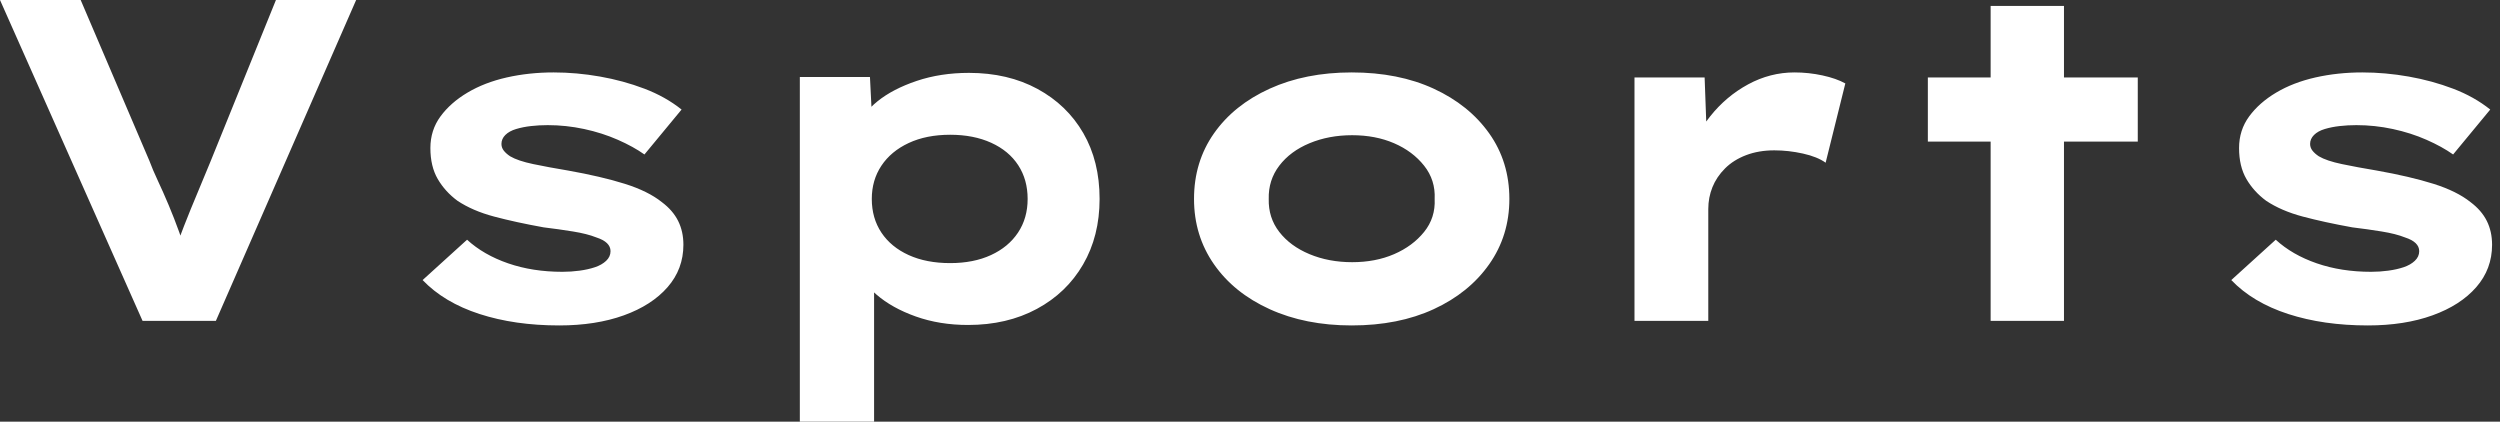 <svg baseProfile="full" height="28" version="1.1" viewBox="0 0 166 28" width="166" xmlns="http://www.w3.org/2000/svg" xmlns:ev="http://www.w3.org/2001/xml-events" xmlns:xlink="http://www.w3.org/1999/xlink"><rect x="0" y="0" width="166" height="28" fill="#333333" stroke="none"/><defs /><g><path d="M11.078 21.304 1.613 0.0H6.97L11.535 10.683Q11.748 11.261 12.098 12.007Q12.448 12.752 12.813 13.62Q13.178 14.487 13.513 15.415Q13.848 16.343 14.122 17.287H13.057Q13.391 16.13 13.833 15.004Q14.274 13.878 14.73 12.798Q15.187 11.717 15.583 10.743L19.935 0.0H25.261L15.948 21.304Z M38.743 21.609Q35.791 21.609 33.448 20.848Q31.104 20.087 29.674 18.596L32.626 15.917Q33.722 16.922 35.35 17.485Q36.978 18.048 38.957 18.048Q39.535 18.048 40.098 17.972Q40.661 17.896 41.117 17.743Q41.574 17.591 41.863 17.317Q42.152 17.043 42.152 16.678Q42.152 16.07 41.209 15.765Q40.6 15.522 39.657 15.37Q38.713 15.217 37.709 15.096Q35.852 14.761 34.422 14.38Q32.991 14.0 31.987 13.33Q31.165 12.722 30.678 11.885Q30.191 11.048 30.191 9.83Q30.191 8.643 30.861 7.73Q31.53 6.817 32.657 6.148Q33.783 5.478 35.259 5.143Q36.735 4.809 38.378 4.809Q39.9 4.809 41.452 5.083Q43.004 5.357 44.404 5.889Q45.804 6.422 46.87 7.274L44.404 10.257Q43.674 9.739 42.639 9.283Q41.604 8.826 40.402 8.567Q39.2 8.309 37.983 8.309Q37.404 8.309 36.872 8.37Q36.339 8.43 35.883 8.567Q35.426 8.704 35.167 8.963Q34.909 9.222 34.909 9.557Q34.909 9.8 35.061 9.998Q35.213 10.196 35.487 10.378Q36.004 10.683 37.024 10.896Q38.043 11.109 39.322 11.322Q41.543 11.717 43.096 12.204Q44.648 12.691 45.561 13.422Q46.291 13.97 46.641 14.67Q46.991 15.37 46.991 16.252Q46.991 17.865 45.941 19.067Q44.891 20.27 43.035 20.939Q41.178 21.609 38.743 21.609Z M54.722 28.0V5.113H59.378L59.561 8.765L58.648 8.491Q58.861 7.548 59.88 6.726Q60.9 5.904 62.483 5.372Q64.065 4.839 65.952 4.839Q68.539 4.839 70.502 5.904Q72.465 6.97 73.546 8.841Q74.626 10.713 74.626 13.209Q74.626 15.674 73.53 17.561Q72.435 19.448 70.457 20.513Q68.478 21.578 65.891 21.578Q64.004 21.578 62.422 21.015Q60.839 20.452 59.804 19.554Q58.77 18.657 58.526 17.743L59.652 17.317V28.0ZM64.704 17.47Q66.257 17.47 67.413 16.937Q68.57 16.404 69.209 15.446Q69.848 14.487 69.848 13.209Q69.848 11.93 69.224 10.972Q68.6 10.013 67.428 9.48Q66.257 8.948 64.704 8.948Q63.122 8.948 61.95 9.496Q60.778 10.043 60.139 11.002Q59.5 11.961 59.5 13.209Q59.5 14.487 60.139 15.446Q60.778 16.404 61.95 16.937Q63.122 17.47 64.704 17.47Z M91.365 21.609Q88.291 21.609 85.917 20.528Q83.543 19.448 82.22 17.546Q80.896 15.643 80.896 13.209Q80.896 10.743 82.22 8.857Q83.543 6.97 85.917 5.889Q88.291 4.809 91.365 4.809Q94.47 4.809 96.813 5.889Q99.157 6.97 100.496 8.857Q101.835 10.743 101.835 13.209Q101.835 15.643 100.496 17.546Q99.157 19.448 96.813 20.528Q94.47 21.609 91.365 21.609ZM91.396 17.409Q92.948 17.409 94.18 16.876Q95.413 16.343 96.174 15.4Q96.935 14.457 96.874 13.209Q96.935 11.961 96.174 11.002Q95.413 10.043 94.18 9.511Q92.948 8.978 91.396 8.978Q89.843 8.978 88.565 9.511Q87.287 10.043 86.557 11.002Q85.826 11.961 85.857 13.209Q85.826 14.457 86.557 15.4Q87.287 16.343 88.565 16.876Q89.843 17.409 91.396 17.409Z M110.143 21.304V5.143H114.8L115.013 10.987L113.613 10.713Q114.1 9.07 115.165 7.73Q116.23 6.391 117.691 5.6Q119.152 4.809 120.765 4.809Q121.709 4.809 122.622 5.007Q123.535 5.204 124.143 5.539L122.835 10.804Q122.287 10.409 121.328 10.196Q120.37 9.983 119.426 9.983Q118.391 9.983 117.554 10.302Q116.717 10.622 116.154 11.185Q115.591 11.748 115.317 12.433Q115.043 13.117 115.043 13.878V21.304Z M133.791 21.304V0.396H138.661V21.304ZM129.622 9.404V5.143H143.561V9.404Z M158.839 21.609Q155.887 21.609 153.543 20.848Q151.2 20.087 149.77 18.596L152.722 15.917Q153.817 16.922 155.446 17.485Q157.074 18.048 159.052 18.048Q159.63 18.048 160.193 17.972Q160.757 17.896 161.213 17.743Q161.67 17.591 161.959 17.317Q162.248 17.043 162.248 16.678Q162.248 16.07 161.304 15.765Q160.696 15.522 159.752 15.37Q158.809 15.217 157.804 15.096Q155.948 14.761 154.517 14.38Q153.087 14.0 152.083 13.33Q151.261 12.722 150.774 11.885Q150.287 11.048 150.287 9.83Q150.287 8.643 150.957 7.73Q151.626 6.817 152.752 6.148Q153.878 5.478 155.354 5.143Q156.83 4.809 158.474 4.809Q159.996 4.809 161.548 5.083Q163.1 5.357 164.5 5.889Q165.9 6.422 166.965 7.274L164.5 10.257Q163.77 9.739 162.735 9.283Q161.7 8.826 160.498 8.567Q159.296 8.309 158.078 8.309Q157.5 8.309 156.967 8.37Q156.435 8.43 155.978 8.567Q155.522 8.704 155.263 8.963Q155.004 9.222 155.004 9.557Q155.004 9.8 155.157 9.998Q155.309 10.196 155.583 10.378Q156.1 10.683 157.12 10.896Q158.139 11.109 159.417 11.322Q161.639 11.717 163.191 12.204Q164.743 12.691 165.657 13.422Q166.387 13.97 166.737 14.67Q167.087 15.37 167.087 16.252Q167.087 17.865 166.037 19.067Q164.987 20.27 163.13 20.939Q161.274 21.609 158.839 21.609Z " fill="rgb(255,255,255)" transform="translate(-1.613, 0)" /></g></svg>
